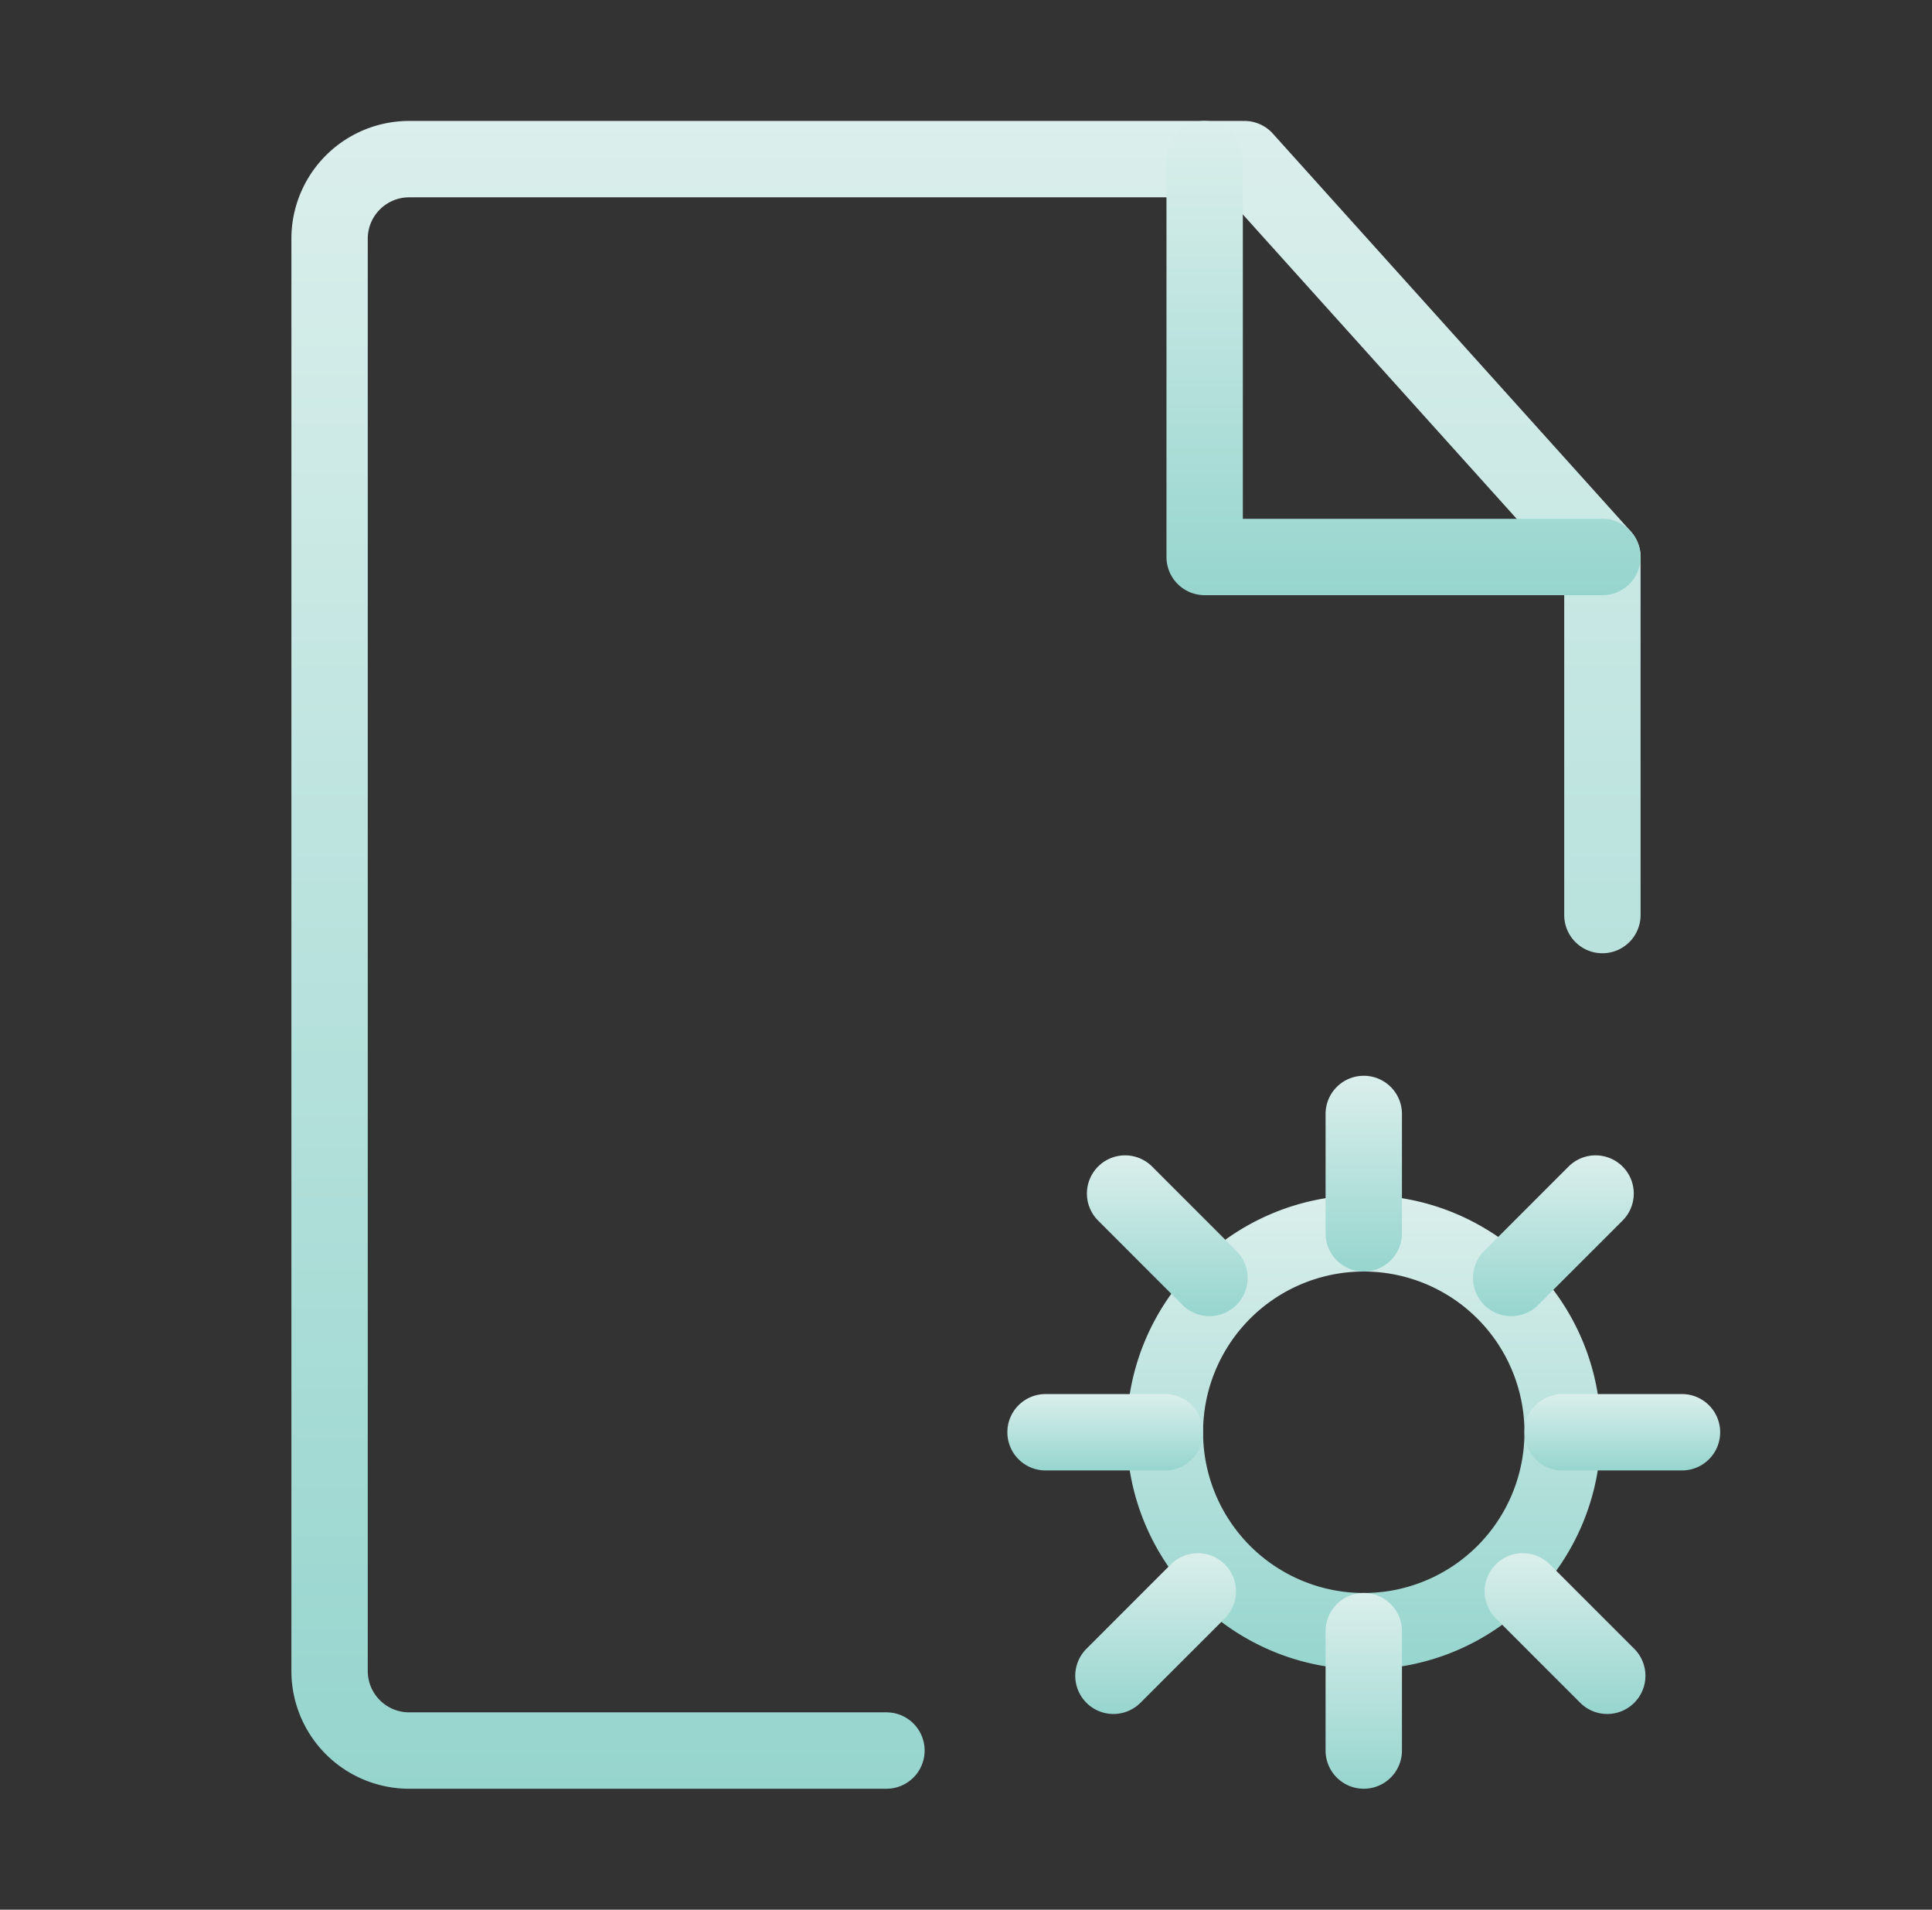 <svg xmlns="http://www.w3.org/2000/svg" width="85" height="84" fill="none"><rect width="100%" height="100%" fill="#333333" stroke="none"/><path fill="url(#a)" fill-rule="evenodd" d="M12.82 10.5A5.18 5.18 0 0 1 18 5.32h36.75c.476 0 .93.202 1.249.556l15.75 17.5c.277.309.43.709.43 1.124v15.75a1.68 1.68 0 1 1-3.36 0V25.145L54.003 8.68H18a1.82 1.82 0 0 0-1.82 1.82v63A1.82 1.82 0 0 0 18 75.32h21a1.68 1.68 0 1 1 0 3.36H18a5.18 5.18 0 0 1-5.18-5.18z" clip-rule="evenodd"/><path fill="url(#b)" fill-rule="evenodd" d="M60 55.93a7.07 7.07 0 1 0 0 14.14 7.07 7.07 0 0 0 0-14.14M49.57 63c0-5.76 4.67-10.43 10.43-10.43S70.43 57.24 70.43 63 65.76 73.43 60 73.43 49.57 68.76 49.57 63" clip-rule="evenodd"/><path fill="url(#c)" fill-rule="evenodd" d="M60 47.32c.928 0 1.68.752 1.68 1.68v5.25a1.68 1.68 0 1 1-3.36 0V49c0-.928.752-1.68 1.68-1.68" clip-rule="evenodd"/><path fill="url(#d)" fill-rule="evenodd" d="M60 70.07c.928 0 1.68.752 1.68 1.68V77a1.68 1.68 0 1 1-3.36 0v-5.25c0-.928.752-1.68 1.68-1.68" clip-rule="evenodd"/><path fill="url(#e)" fill-rule="evenodd" d="M71.387 51.312a1.68 1.68 0 0 1 0 2.376L67.675 57.4a1.68 1.68 0 1 1-2.376-2.376l3.712-3.712a1.68 1.68 0 0 1 2.376 0" clip-rule="evenodd"/><path fill="url(#f)" fill-rule="evenodd" d="M53.887 68.812a1.68 1.68 0 0 1 0 2.376L50.175 74.9a1.68 1.68 0 1 1-2.376-2.376l3.712-3.712a1.68 1.68 0 0 1 2.376 0" clip-rule="evenodd"/><path fill="url(#g)" fill-rule="evenodd" d="M48.312 51.312a1.68 1.68 0 0 1 2.376 0l3.712 3.712a1.68 1.68 0 0 1-2.376 2.376l-3.712-3.712a1.68 1.68 0 0 1 0-2.376" clip-rule="evenodd"/><path fill="url(#h)" fill-rule="evenodd" d="M65.812 68.812a1.68 1.68 0 0 1 2.376 0l3.712 3.712a1.68 1.68 0 0 1-2.376 2.376l-3.712-3.712a1.68 1.68 0 0 1 0-2.376" clip-rule="evenodd"/><path fill="url(#i)" fill-rule="evenodd" d="M44.32 63c0-.928.752-1.68 1.68-1.68h5.25a1.68 1.68 0 1 1 0 3.36H46A1.68 1.68 0 0 1 44.32 63" clip-rule="evenodd"/><path fill="url(#j)" fill-rule="evenodd" d="M67.07 63c0-.928.752-1.68 1.68-1.68H74a1.68 1.68 0 1 1 0 3.36h-5.25A1.68 1.68 0 0 1 67.07 63" clip-rule="evenodd"/><path fill="url(#k)" fill-rule="evenodd" d="M53 5.32c.928 0 1.68.752 1.68 1.68v15.82H70.5a1.68 1.68 0 1 1 0 3.36H53a1.68 1.68 0 0 1-1.68-1.68V7c0-.928.752-1.68 1.68-1.68" clip-rule="evenodd"/><defs><linearGradient id="a" x1="42.5" x2="42.5" y1="5.32" y2="78.68" gradientUnits="userSpaceOnUse"><stop stop-color="#DBEFEC"/><stop offset="1" stop-color="#96D5CE"/></linearGradient><linearGradient id="b" x1="60" x2="60" y1="52.57" y2="73.43" gradientUnits="userSpaceOnUse"><stop stop-color="#DBEFEC"/><stop offset="1" stop-color="#96D5CE"/></linearGradient><linearGradient id="c" x1="60" x2="60" y1="47.32" y2="55.93" gradientUnits="userSpaceOnUse"><stop stop-color="#DBEFEC"/><stop offset="1" stop-color="#96D5CE"/></linearGradient><linearGradient id="d" x1="60" x2="60" y1="70.07" y2="78.68" gradientUnits="userSpaceOnUse"><stop stop-color="#DBEFEC"/><stop offset="1" stop-color="#96D5CE"/></linearGradient><linearGradient id="e" x1="68.343" x2="68.343" y1="50.82" y2="57.892" gradientUnits="userSpaceOnUse"><stop stop-color="#DBEFEC"/><stop offset="1" stop-color="#96D5CE"/></linearGradient><linearGradient id="f" x1="50.843" x2="50.843" y1="68.32" y2="75.392" gradientUnits="userSpaceOnUse"><stop stop-color="#DBEFEC"/><stop offset="1" stop-color="#96D5CE"/></linearGradient><linearGradient id="g" x1="51.356" x2="51.356" y1="50.82" y2="57.892" gradientUnits="userSpaceOnUse"><stop stop-color="#DBEFEC"/><stop offset="1" stop-color="#96D5CE"/></linearGradient><linearGradient id="h" x1="68.856" x2="68.856" y1="68.32" y2="75.392" gradientUnits="userSpaceOnUse"><stop stop-color="#DBEFEC"/><stop offset="1" stop-color="#96D5CE"/></linearGradient><linearGradient id="i" x1="48.625" x2="48.625" y1="61.32" y2="64.68" gradientUnits="userSpaceOnUse"><stop stop-color="#DBEFEC"/><stop offset="1" stop-color="#96D5CE"/></linearGradient><linearGradient id="j" x1="71.375" x2="71.375" y1="61.32" y2="64.68" gradientUnits="userSpaceOnUse"><stop stop-color="#DBEFEC"/><stop offset="1" stop-color="#96D5CE"/></linearGradient><linearGradient id="k" x1="61.75" x2="61.75" y1="5.32" y2="26.18" gradientUnits="userSpaceOnUse"><stop stop-color="#DBEFEC"/><stop offset="1" stop-color="#96D5CE"/></linearGradient></defs></svg>